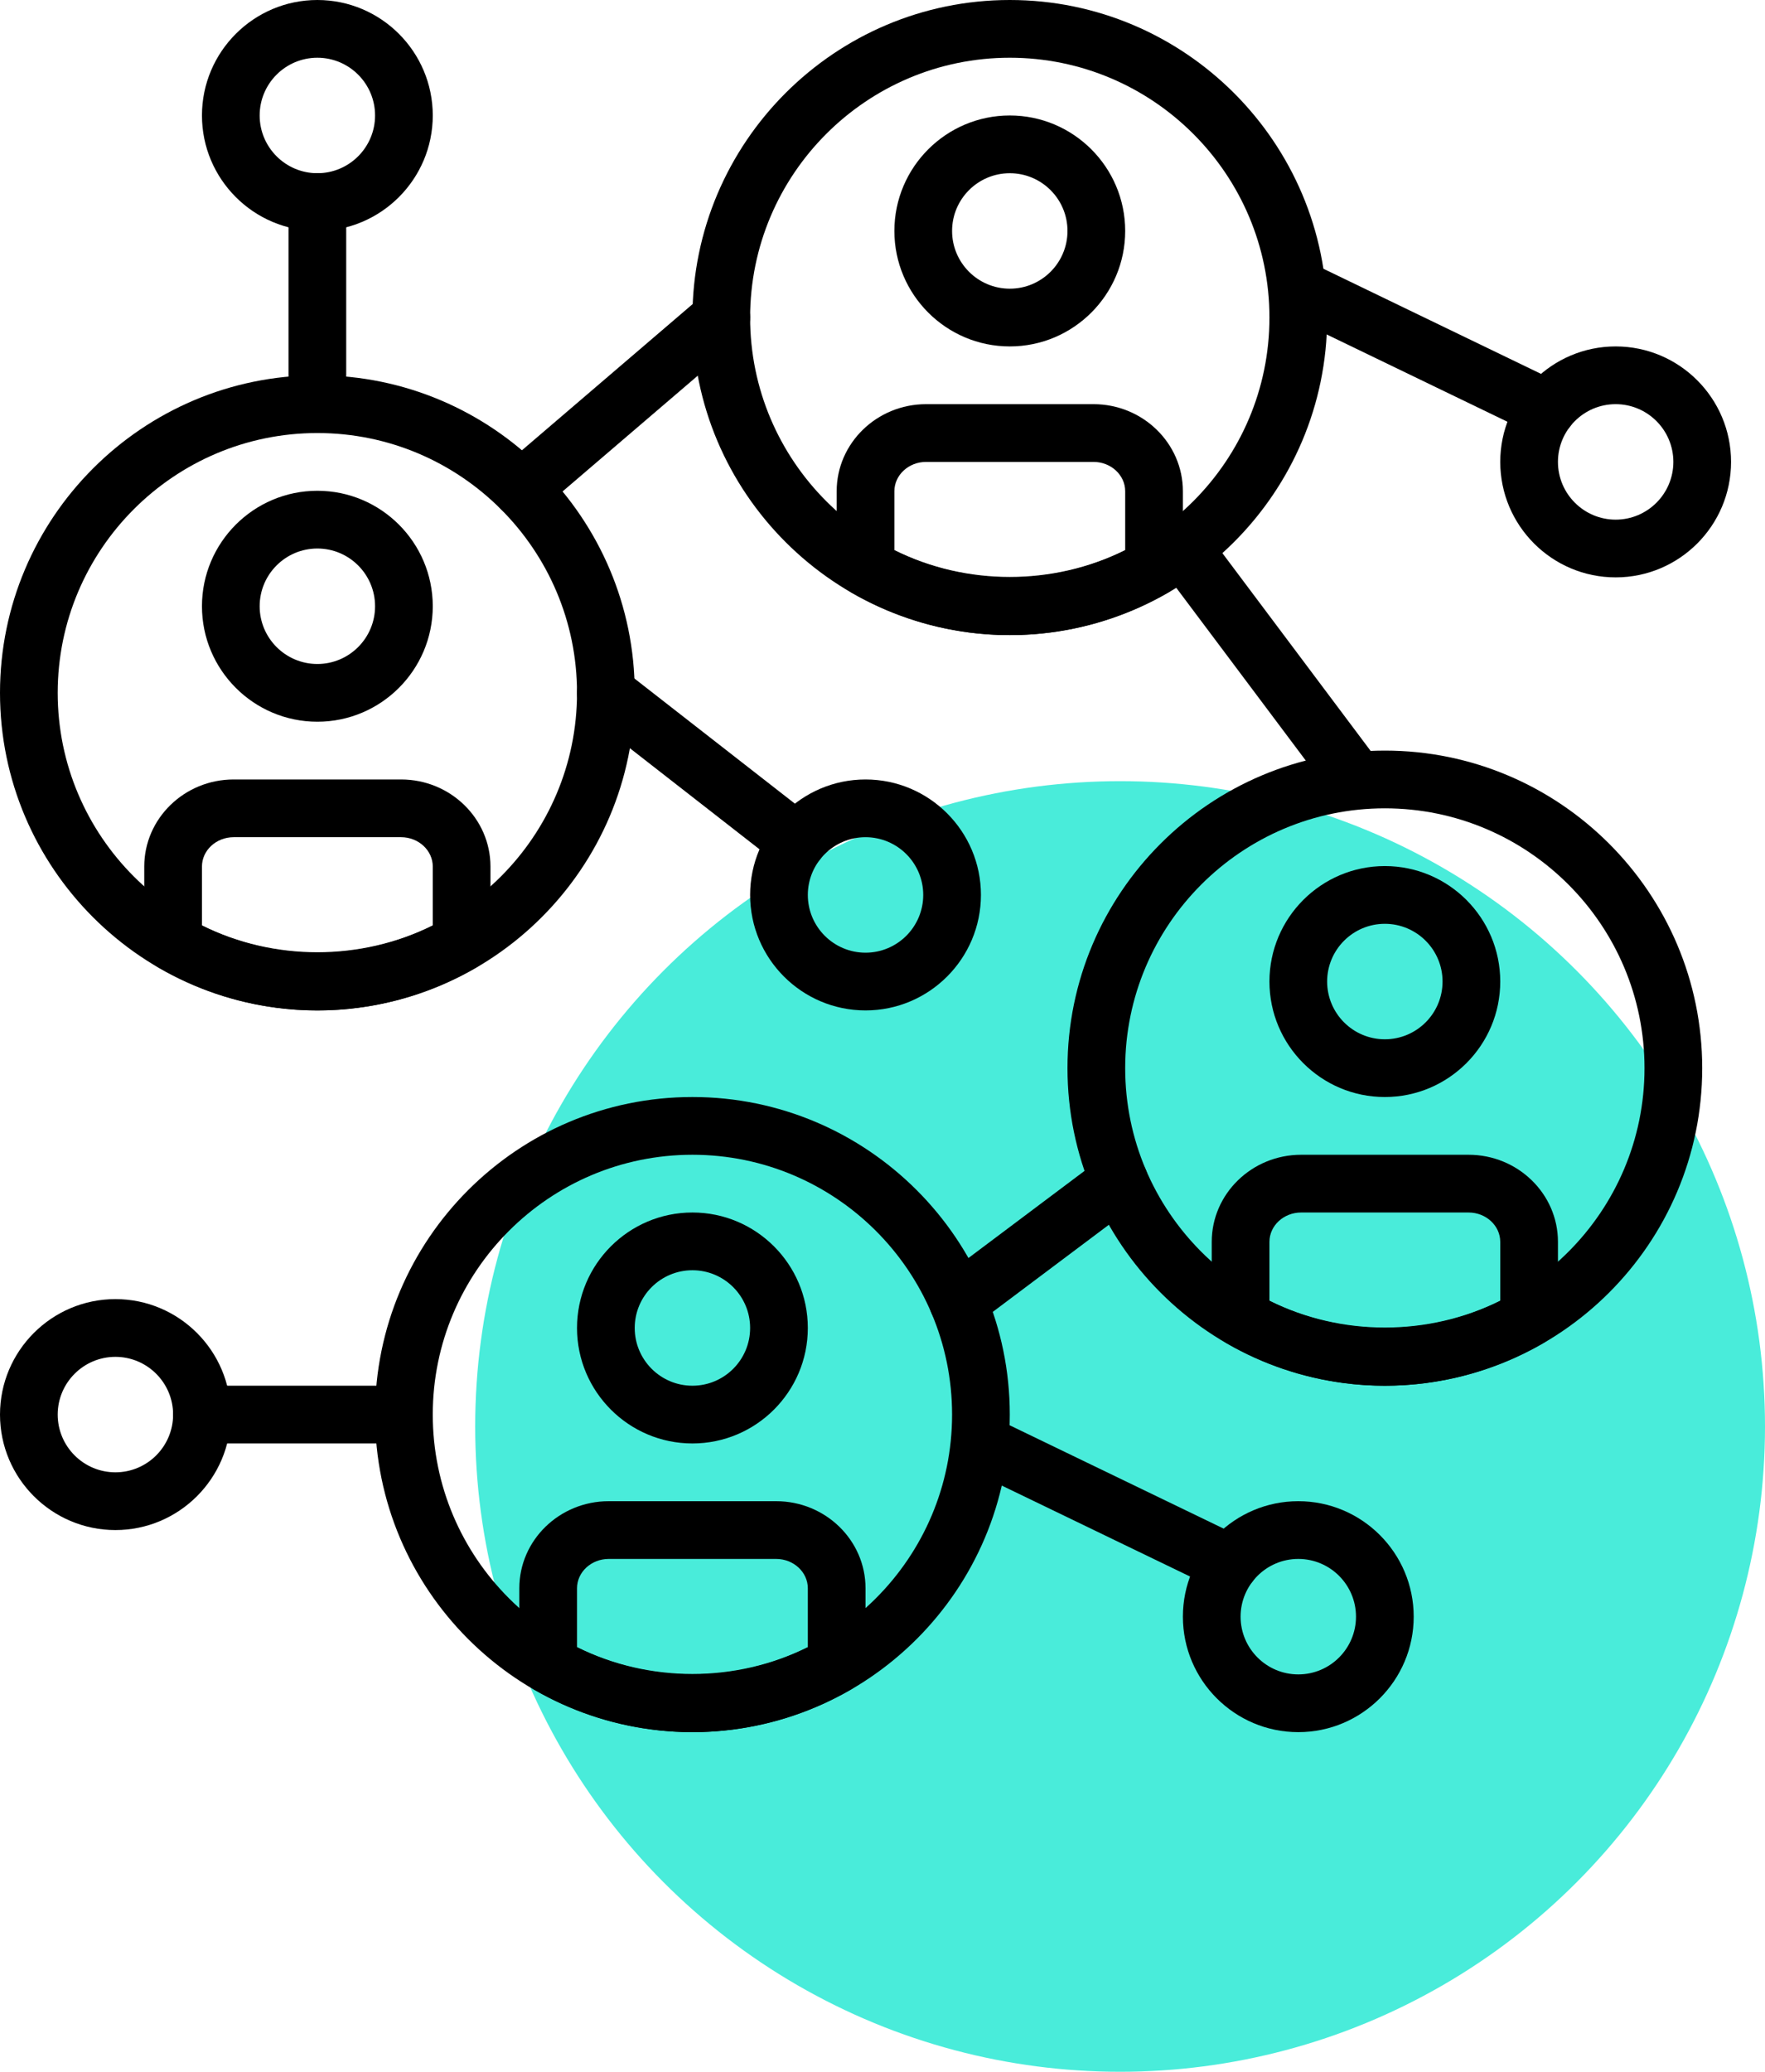 <?xml version="1.0" encoding="UTF-8"?>
<svg width="52px" height="61px" viewBox="0 0 52 61" version="1.1" xmlns="http://www.w3.org/2000/svg" xmlns:xlink="http://www.w3.org/1999/xlink">
    <!-- Generator: Sketch 53 (72520) - https://sketchapp.com -->
    <title>Tracing ico</title>
    <desc>Created with Sketch.</desc>
    <g id="Page-1" stroke="none" stroke-width="1" fill="none" fill-rule="evenodd">
        <g id="Features" transform="translate(-169, -6724)">
            <g id="Tracing-ico" transform="translate(169, 6724)">
                <circle id="Oval-Copy" fill="#49ECDA" cx="33" cy="42" r="19"></circle>
                <g id="network" fill="#000000" fill-rule="nonzero">
                    <path d="M47.6,10.2 C45.725,10.2 44.2,11.725 44.2,13.6 C44.2,15.475 45.725,17 47.6,17 C49.475,17 51,15.475 51,13.6 C51,11.725 49.475,10.2 47.6,10.2 Z M47.6,15.3 C46.663,15.3 45.9,14.538 45.9,13.6 C45.9,12.662 46.662,11.9 47.6,11.9 C48.538,11.9 49.3,12.662 49.3,13.6 C49.3,14.538 48.538,15.3 47.6,15.3 Z" id="Shape"></path>
                    <path d="M3.4,38.25 C1.525,38.25 0,39.775 0,41.65 C0,43.525 1.525,45.05 3.4,45.05 C5.275,45.05 6.8,43.525 6.8,41.65 C6.8,39.775 5.275,38.25 3.4,38.25 Z M3.4,43.35 C2.462,43.35 1.7,42.588 1.7,41.65 C1.7,40.712 2.462,39.95 3.4,39.95 C4.337,39.95 5.1,40.712 5.1,41.65 C5.1,42.588 4.338,43.35 3.4,43.35 Z" id="Shape"></path>
                    <path d="M45.952,11.274 L38.619,7.734 C38.196,7.529 37.688,7.708 37.484,8.13 C37.28,8.553 37.458,9.061 37.88,9.265 L45.213,12.805 C45.332,12.863 45.458,12.89 45.582,12.89 C45.898,12.89 46.202,12.713 46.348,12.409 C46.552,11.987 46.374,11.478 45.952,11.274 Z" id="Path"></path>
                    <path d="M38.25,44.2 C36.375,44.2 34.85,45.725 34.85,47.6 C34.85,49.475 36.375,51 38.25,51 C40.125,51 41.65,49.475 41.65,47.6 C41.65,45.725 40.125,44.2 38.25,44.2 Z M38.25,49.3 C37.312,49.3 36.55,48.538 36.55,47.6 C36.55,46.662 37.312,45.9 38.25,45.9 C39.188,45.9 39.95,46.662 39.95,47.6 C39.95,48.538 39.188,49.3 38.25,49.3 Z" id="Shape"></path>
                    <path d="M36.602,45.274 L29.269,41.734 C28.846,41.529 28.338,41.707 28.134,42.13 C27.93,42.553 28.108,43.061 28.53,43.265 L35.863,46.805 C35.982,46.863 36.108,46.89 36.232,46.89 C36.548,46.89 36.852,46.714 36.998,46.409 C37.202,45.987 37.024,45.478 36.602,45.274 Z" id="Path"></path>
                    <path d="M25.5,22.95 C23.625,22.95 22.1,24.475 22.1,26.35 C22.1,28.225 23.625,29.75 25.5,29.75 C27.375,29.75 28.9,28.225 28.9,26.35 C28.9,24.475 27.375,22.95 25.5,22.95 Z M25.5,28.05 C24.562,28.05 23.8,27.288 23.8,26.35 C23.8,25.412 24.562,24.65 25.5,24.65 C26.438,24.65 27.2,25.412 27.2,26.35 C27.2,27.288 26.438,28.05 25.5,28.05 Z" id="Shape"></path>
                    <path d="M24.006,24.12 L18.373,19.729 C18.002,19.443 17.468,19.507 17.179,19.877 C16.891,20.248 16.957,20.782 17.327,21.071 L22.96,25.461 C23.116,25.582 23.299,25.64 23.482,25.64 C23.735,25.64 23.985,25.528 24.154,25.313 C24.442,24.942 24.376,24.409 24.006,24.12 Z" id="Path"></path>
                    <path d="M40.8,22.1 C35.645,22.1 31.45,26.295 31.45,31.45 C31.45,36.605 35.645,40.8 40.8,40.8 C45.955,40.8 50.15,36.605 50.15,31.45 C50.15,26.295 45.955,22.1 40.8,22.1 Z M40.8,39.1 C36.581,39.1 33.15,35.669 33.15,31.45 C33.15,27.231 36.581,23.8 40.8,23.8 C45.019,23.8 48.45,27.231 48.45,31.45 C48.45,35.669 45.019,39.1 40.8,39.1 Z" id="Shape"></path>
                    <path d="M40.8,25.5 C38.925,25.5 37.4,27.025 37.4,28.9 C37.4,30.775 38.925,32.3 40.8,32.3 C42.675,32.3 44.2,30.775 44.2,28.9 C44.2,27.025 42.675,25.5 40.8,25.5 Z M40.8,30.6 C39.862,30.6 39.1,29.838 39.1,28.9 C39.1,27.962 39.862,27.2 40.8,27.2 C41.738,27.2 42.5,27.962 42.5,28.9 C42.5,29.838 41.738,30.6 40.8,30.6 Z" id="Shape"></path>
                    <path d="M43.266,34 L38.334,34 C36.882,34 35.7,35.15 35.7,36.563 L35.7,38.803 C35.7,39.107 35.861,39.387 36.124,39.539 C37.549,40.364 39.165,40.8 40.8,40.8 C42.435,40.8 44.051,40.364 45.476,39.539 C45.739,39.388 45.9,39.107 45.9,38.804 L45.9,36.564 C45.9,35.15 44.719,34 43.266,34 Z M44.2,38.297 C42.084,39.351 39.516,39.351 37.4,38.297 L37.4,36.564 C37.4,36.088 37.819,35.7 38.334,35.7 L43.266,35.7 C43.781,35.7 44.2,36.088 44.2,36.564 L44.2,38.297 L44.2,38.297 Z" id="Shape"></path>
                    <path d="M20.4,32.3 C15.245,32.3 11.05,36.495 11.05,41.65 C11.05,46.805 15.245,51 20.4,51 C25.555,51 29.75,46.805 29.75,41.65 C29.75,36.495 25.555,32.3 20.4,32.3 Z M20.4,49.3 C16.181,49.3 12.75,45.869 12.75,41.65 C12.75,37.431 16.181,34 20.4,34 C24.619,34 28.05,37.431 28.05,41.65 C28.05,45.869 24.619,49.3 20.4,49.3 Z" id="Shape"></path>
                    <path d="M20.4,35.7 C18.525,35.7 17,37.225 17,39.1 C17,40.975 18.525,42.5 20.4,42.5 C22.275,42.5 23.8,40.975 23.8,39.1 C23.8,37.225 22.275,35.7 20.4,35.7 Z M20.4,40.8 C19.462,40.8 18.7,40.038 18.7,39.1 C18.7,38.162 19.462,37.4 20.4,37.4 C21.338,37.4 22.1,38.162 22.1,39.1 C22.1,40.038 21.338,40.8 20.4,40.8 Z" id="Shape"></path>
                    <path d="M22.866,44.2 L17.934,44.2 C16.482,44.2 15.3,45.35 15.3,46.763 L15.3,49.003 C15.3,49.307 15.461,49.587 15.724,49.739 C17.149,50.564 18.765,51 20.4,51 C22.035,51 23.651,50.564 25.076,49.739 C25.339,49.588 25.5,49.307 25.5,49.004 L25.5,46.764 C25.5,45.35 24.319,44.2 22.866,44.2 Z M23.8,48.497 C21.684,49.551 19.116,49.551 17,48.497 L17,46.764 C17,46.288 17.419,45.9 17.934,45.9 L22.866,45.9 C23.381,45.9 23.8,46.288 23.8,46.764 L23.8,48.497 L23.8,48.497 Z" id="Shape"></path>
                    <path d="M9.35,11.05 C4.195,11.05 0,15.245 0,20.4 C0,25.555 4.195,29.75 9.35,29.75 C14.505,29.75 18.7,25.555 18.7,20.4 C18.7,15.245 14.505,11.05 9.35,11.05 Z M9.35,28.05 C5.131,28.05 1.7,24.619 1.7,20.4 C1.7,16.181 5.131,12.75 9.35,12.75 C13.569,12.75 17,16.181 17,20.4 C17,24.619 13.569,28.05 9.35,28.05 Z" id="Shape"></path>
                    <path d="M9.35,14.45 C7.475,14.45 5.95,15.975 5.95,17.85 C5.95,19.725 7.475,21.25 9.35,21.25 C11.225,21.25 12.75,19.725 12.75,17.85 C12.75,15.975 11.225,14.45 9.35,14.45 Z M9.35,19.55 C8.413,19.55 7.65,18.788 7.65,17.85 C7.65,16.912 8.412,16.15 9.35,16.15 C10.288,16.15 11.05,16.912 11.05,17.85 C11.05,18.788 10.288,19.55 9.35,19.55 Z" id="Shape"></path>
                    <path d="M11.816,22.95 L6.884,22.95 C5.432,22.95 4.25,24.1 4.25,25.513 L4.25,27.753 C4.25,28.057 4.412,28.337 4.674,28.489 C6.099,29.314 7.715,29.75 9.35,29.75 C10.985,29.75 12.601,29.314 14.026,28.489 C14.289,28.338 14.45,28.057 14.45,27.754 L14.45,25.514 C14.45,24.1 13.268,22.95 11.816,22.95 Z M12.75,27.247 C10.634,28.301 8.066,28.301 5.95,27.247 L5.95,25.514 C5.95,25.038 6.369,24.65 6.884,24.65 L11.816,24.65 C12.331,24.65 12.75,25.038 12.75,25.514 L12.75,27.247 L12.75,27.247 Z" id="Shape"></path>
                    <path d="M29.75,0 C24.595,0 20.4,4.195 20.4,9.35 C20.4,14.505 24.595,18.7 29.75,18.7 C34.905,18.7 39.1,14.505 39.1,9.35 C39.1,4.195 34.905,0 29.75,0 Z M29.75,17 C25.531,17 22.1,13.569 22.1,9.35 C22.1,5.131 25.531,1.7 29.75,1.7 C33.969,1.7 37.4,5.131 37.4,9.35 C37.4,13.569 33.969,17 29.75,17 Z" id="Shape"></path>
                    <path d="M29.75,3.4 C27.875,3.4 26.35,4.925 26.35,6.8 C26.35,8.675 27.875,10.2 29.75,10.2 C31.625,10.2 33.15,8.675 33.15,6.8 C33.15,4.925 31.625,3.4 29.75,3.4 Z M29.75,8.5 C28.813,8.5 28.05,7.738 28.05,6.8 C28.05,5.862 28.812,5.1 29.75,5.1 C30.688,5.1 31.45,5.862 31.45,6.8 C31.45,7.738 30.688,8.5 29.75,8.5 Z" id="Shape"></path>
                    <path d="M32.216,11.9 L27.284,11.9 C25.832,11.9 24.65,13.05 24.65,14.463 L24.65,16.703 C24.65,17.007 24.811,17.287 25.074,17.44 C26.499,18.264 28.115,18.7 29.75,18.7 C31.385,18.7 33.001,18.264 34.426,17.44 C34.689,17.288 34.85,17.007 34.85,16.704 L34.85,14.464 C34.85,13.05 33.668,11.9 32.216,11.9 Z M33.15,16.197 C31.034,17.251 28.466,17.251 26.35,16.197 L26.35,14.464 C26.35,13.988 26.769,13.6 27.284,13.6 L32.216,13.6 C32.731,13.6 33.15,13.988 33.15,14.464 L33.15,16.197 L33.15,16.197 Z" id="Shape"></path>
                    <path d="M21.897,8.797 C21.592,8.441 21.055,8.399 20.698,8.704 L14.808,13.745 C14.451,14.05 14.409,14.586 14.714,14.943 C14.883,15.139 15.121,15.241 15.36,15.241 C15.556,15.241 15.752,15.173 15.913,15.036 L21.803,9.995 C22.16,9.69 22.202,9.154 21.897,8.797 Z" id="Path"></path>
                    <path d="M40.63,22.441 L35.53,15.641 C35.249,15.264 34.716,15.19 34.34,15.471 C33.964,15.752 33.889,16.285 34.17,16.66 L39.27,23.46 C39.437,23.683 39.692,23.8 39.951,23.8 C40.128,23.8 40.307,23.745 40.46,23.63 C40.836,23.349 40.911,22.816 40.63,22.441 Z" id="Path"></path>
                    <path d="M33.654,34.261 C33.373,33.885 32.84,33.81 32.464,34.091 L27.716,37.652 C27.34,37.933 27.265,38.466 27.546,38.841 C27.713,39.063 27.968,39.181 28.227,39.181 C28.404,39.181 28.583,39.125 28.736,39.011 L33.484,35.45 C33.86,35.169 33.935,34.636 33.654,34.261 Z" id="Path"></path>
                    <path d="M11.9,40.8 L5.95,40.8 C5.481,40.8 5.1,41.18 5.1,41.65 C5.1,42.12 5.481,42.5 5.95,42.5 L11.9,42.5 C12.369,42.5 12.75,42.12 12.75,41.65 C12.75,41.18 12.369,40.8 11.9,40.8 Z" id="Path"></path>
                    <path d="M9.35,0 C7.475,0 5.95,1.525 5.95,3.4 C5.95,5.275 7.475,6.8 9.35,6.8 C11.225,6.8 12.75,5.275 12.75,3.4 C12.75,1.525 11.225,0 9.35,0 Z M9.35,5.1 C8.413,5.1 7.65,4.338 7.65,3.4 C7.65,2.462 8.412,1.7 9.35,1.7 C10.288,1.7 11.05,2.462 11.05,3.4 C11.05,4.338 10.288,5.1 9.35,5.1 Z" id="Shape"></path>
                    <path d="M9.35,5.1 C8.881,5.1 8.5,5.48 8.5,5.95 L8.5,11.9 C8.5,12.37 8.881,12.75 9.35,12.75 C9.819,12.75 10.2,12.37 10.2,11.9 L10.2,5.95 C10.2,5.48 9.819,5.1 9.35,5.1 Z" id="Path"></path>
                </g>
            </g>
        </g>
    </g>
</svg>